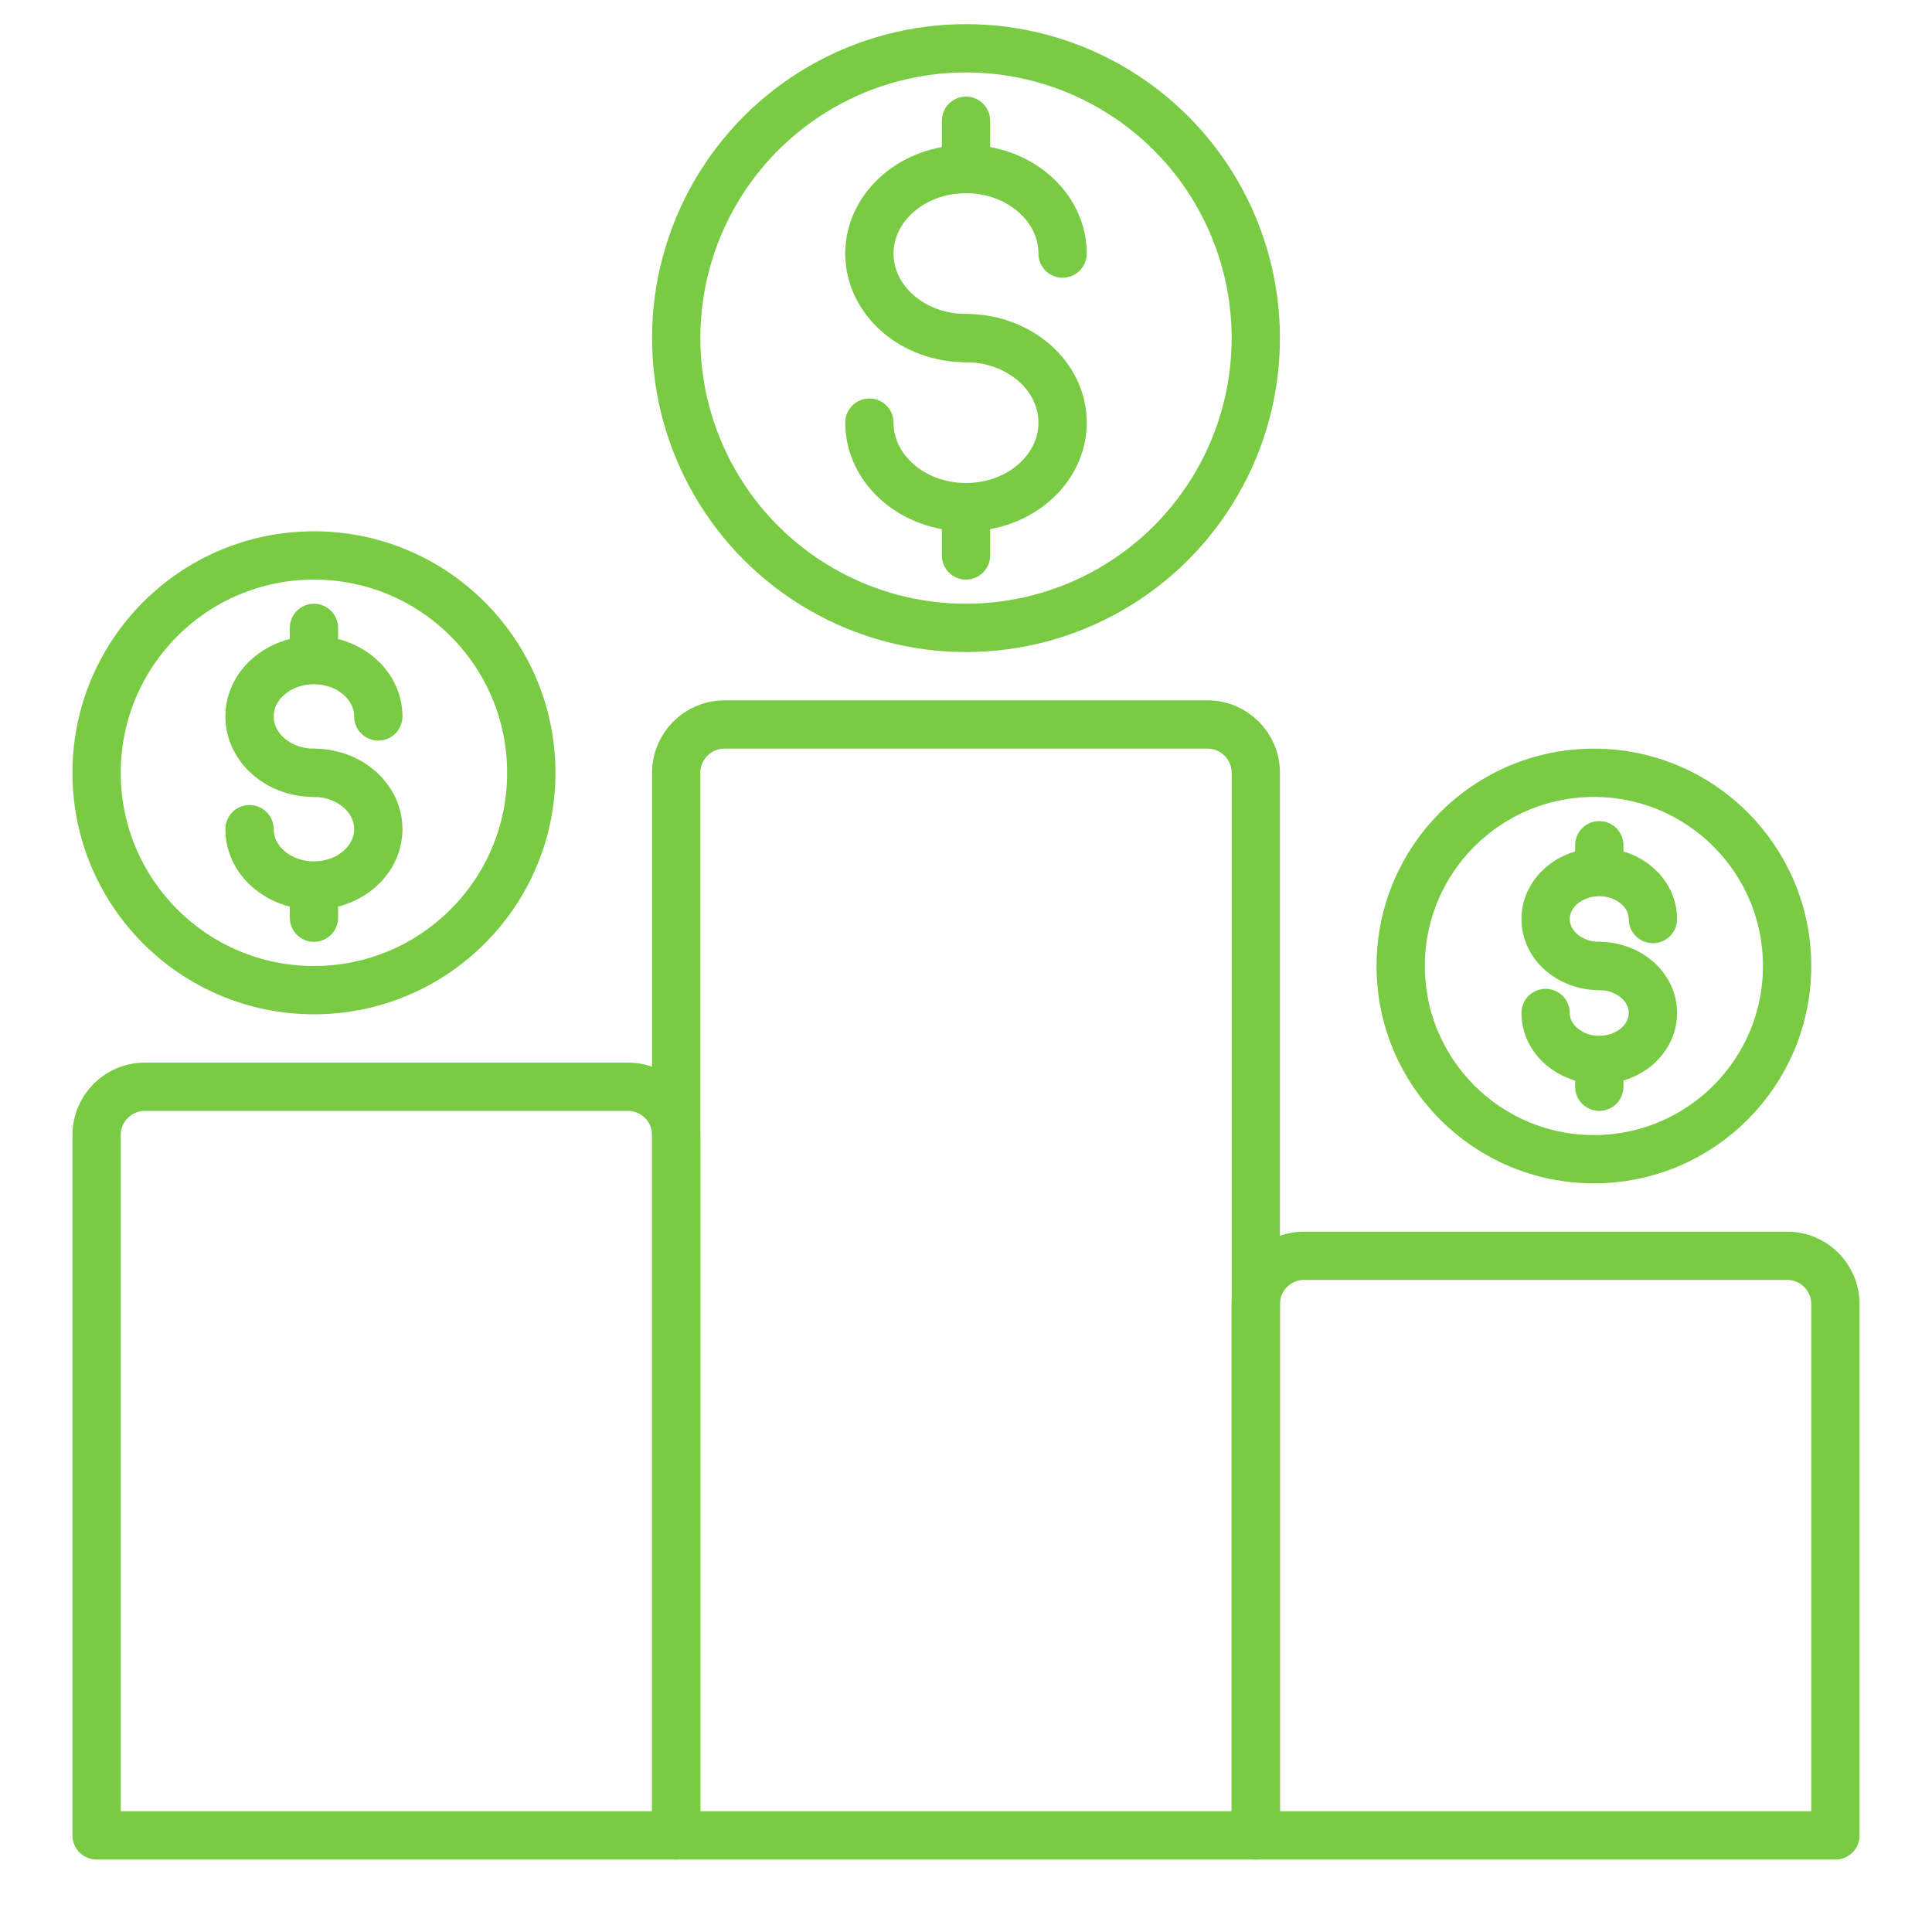 <svg width="80" height="80" viewBox="0 0 80 80" fill="none" xmlns="http://www.w3.org/2000/svg">
<path d="M4 47C4 45.895 4.895 45 6 45H26C27.105 45 28 45.895 28 47V76H4V47Z" stroke="#7ACB44" stroke-width="2" stroke-linecap="round" stroke-linejoin="round"/>
<path d="M28 32C28 30.895 28.895 30 30 30H50C51.105 30 52 30.895 52 32V76H28V32Z" stroke="#7ACB44" stroke-width="2" stroke-linecap="round" stroke-linejoin="round"/>
<path d="M52 54C52 52.895 52.895 52 54 52H74C75.105 52 76 52.895 76 54V76H52V54Z" stroke="#7ACB44" stroke-width="2" stroke-linecap="round" stroke-linejoin="round"/>
<path d="M36 17.5C36 19.433 37.791 21 40 21C42.209 21 44 19.433 44 17.5C44 15.567 42.209 14 40 14" stroke="#7ACB44" stroke-width="2" stroke-linecap="round"/>
<path d="M44 10.5C44 8.567 42.209 7 40 7C37.791 7 36 8.567 36 10.5C36 12.433 37.791 14 40 14" stroke="#7ACB44" stroke-width="2" stroke-linecap="round"/>
<circle cx="40" cy="14" r="12" stroke="#7ACB44" stroke-width="2"/>
<path d="M41 5C41 4.448 40.552 4 40 4C39.448 4 39 4.448 39 5H41ZM39 5V7H41V5H39Z" fill="#7ACB44"/>
<path d="M39 23C39 23.552 39.448 24 40 24C40.552 24 41 23.552 41 23L39 23ZM41 23L41 21L39 21L39 23L41 23Z" fill="#7ACB44"/>
<path d="M10.332 34.333C10.332 35.622 11.526 36.667 12.999 36.667C14.472 36.667 15.665 35.622 15.665 34.333C15.665 33.045 14.472 32 12.999 32" stroke="#7ACB44" stroke-width="2" stroke-linecap="round"/>
<path d="M15.665 29.667C15.665 28.378 14.472 27.334 12.999 27.334C11.526 27.334 10.332 28.378 10.332 29.667C10.332 30.956 11.526 32 12.999 32" stroke="#7ACB44" stroke-width="2" stroke-linecap="round"/>
<circle cx="13" cy="32" r="9" stroke="#7ACB44" stroke-width="2"/>
<path d="M14 26C14 25.448 13.552 25 13 25C12.448 25 12 25.448 12 26H14ZM12 26V27.333H14V26H12Z" fill="#7ACB44"/>
<path d="M12 38C12 38.552 12.448 39 13 39C13.552 39 14 38.552 14 38L12 38ZM14 38L14 36.667L12 36.667L12 38L14 38Z" fill="#7ACB44"/>
<circle cx="66" cy="40" r="8" stroke="#7ACB44" stroke-width="2"/>
<path d="M64 41.944C64 43.018 64.995 43.889 66.222 43.889C67.45 43.889 68.444 43.018 68.444 41.944C68.444 40.871 67.45 40 66.222 40" stroke="#7ACB44" stroke-width="2" stroke-linecap="round"/>
<path d="M68.444 38.056C68.444 36.982 67.45 36.111 66.222 36.111C64.995 36.111 64 36.982 64 38.056C64 39.13 64.995 40 66.222 40" stroke="#7ACB44" stroke-width="2" stroke-linecap="round"/>
<path d="M67.223 35C67.223 34.448 66.775 34 66.223 34C65.67 34 65.223 34.448 65.223 35H67.223ZM65.223 35V36.111H67.223V35H65.223Z" fill="#7ACB44"/>
<path d="M65.223 45C65.223 45.552 65.67 46 66.223 46C66.775 46 67.223 45.552 67.223 45L65.223 45ZM67.223 45L67.223 43.889L65.223 43.889L65.223 45L67.223 45Z" fill="#7ACB44"/>
</svg>

